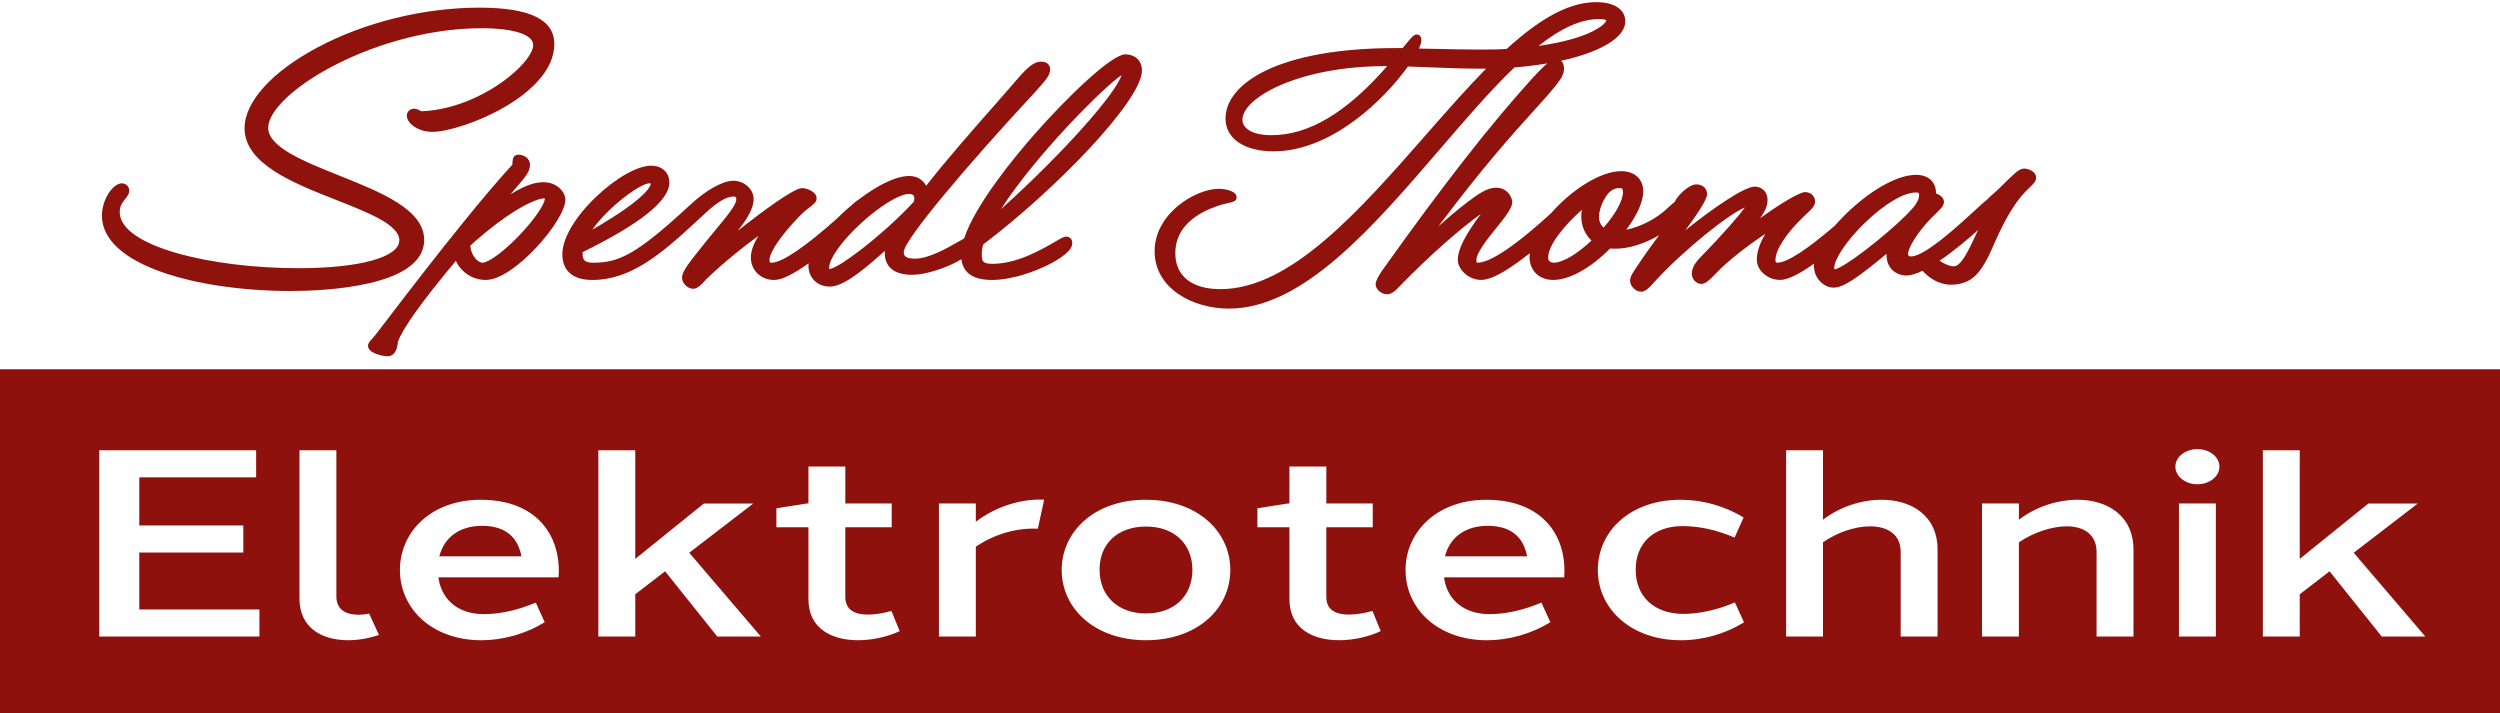 <?xml version="1.0" encoding="UTF-8"?><svg id="Logo_Transparent" xmlns="http://www.w3.org/2000/svg" viewBox="0 0 1700.79 485.05"><defs><style>.cls-1{fill:#90120d;}.cls-1,.cls-2{stroke-width:0px;}.cls-2{fill:#8f110d;}</style></defs><g id="Spendl_Thomas-2"><g id="Pfad_Spendl_Thomas"><path class="cls-1" d="M288.57,163.21c0-20.69-29.42-32.44-57.88-43.81-23.72-9.47-48.24-19.27-48.24-32.44,0-11.59,18.2-28.73,45.29-42.65,31.03-15.95,67.39-25.1,99.77-25.1,22.07,0,35.24,4.3,35.24,11.5,0,5.46-8.11,16.43-23.62,26.83-16.48,11.05-35.59,17.64-52.58,18.15-1.71-1.12-3.37-1.73-4.73-1.73-2.93,0-5.05,2-5.05,4.75,0,5.09,7.54,11,17.25,11,20.08,0,83.09-24.79,83.09-59.75,0-16.65-16.69-24.75-51.02-24.75-37.6,0-77.69,9.85-109.99,27.01-31.12,16.54-49.71,37.1-49.71,54.99,0,24.29,33.06,37.3,62.23,48.78,22.14,8.71,43.04,16.94,43.04,27.47,0,11.54-26.97,19-68.72,19-58.43,0-121.5-14.62-121.5-38.25,0-4.19,2.03-6.73,3.82-8.98,1.39-1.75,2.71-3.39,2.71-5.52,0-2.71-2.31-5-5.05-5-5.92,0-13.57,10.67-13.57,22,0,33.65,64.64,51.25,128.49,51.25,21.29,0,90.75-2.51,90.75-34.75Z"/><path class="cls-1" d="M369.94,123.96c-4.89,0-11.36,1.2-22.64,8.25l2.19-2.61c8.77-10.07,11.06-12.9,11.06-17.64,0-4.4-4.49-6.75-7.72-6.75-3.89,0-4.21,3.17-4.24,6.77-18.28,19.9-46.18,54.25-86.7,107.43,0,0-5.3,7-6.48,8.46-2.45,3.04-5.06,5.12-5.06,7.29,0,5.64,11.17,7.22,13.25,7.22,5.91,0,6.97-7.03,7.07-9.8,3.18-8.77,15.23-26.11,39.45-55.13,3.62,7.84,11.45,13.01,20.36,13.01,19.34,0,54.14-40.58,54.14-54.5,0-5.68-6.03-12-14.69-12ZM370.64,135.21c0,3.33-6.15,13.26-17.54,25.11-10.41,10.83-20.66,18.39-24.93,18.39-2.77,0-7.75-4.4-8.2-11.67,28.23-25.35,45.21-32.08,50.27-32.08.15,0,.29,0,.4,0,0,.07,0,.16,0,.25Z"/><path class="cls-1" d="M776.88,47.96c0-7.6-5.67-11-11.3-11-9.12,0-38.72,28.08-61.93,54.51-12.8,14.57-40.08,47.42-47.75,70.77-1.02.54-2.31,1.27-4.02,2.26-7.48,4.29-20.01,11.47-29.3,11.47-7.72,0-7.72-2.82-7.72-4.5,0-8.29,44.34-60.38,88.15-107.56,9-9.79,11.44-12.96,11.44-16.69,0-2.42-1.55-5.25-5.91-5.25s-7.96,1.91-16.94,12.38c-4.72,5.52-10.46,12.05-16.54,18.95-13.94,15.84-31.06,35.3-44.99,53.08-2.16-4.12-6.34-6.66-11.48-6.66-9.82,0-22.93,7.33-34.16,15.85-1.21.65-2.76,1.92-5.24,4.17-1.13.94-2.24,1.89-3.3,2.83-2.14,1.9-4.31,3.94-6.44,6.07-21.48,19.21-37.5,30.08-44.5,30.08-.95,0-1.47,0-1.47-1.75,0-5.34,7.97-17.03,20.29-29.75,3.24-3.31,5.78-5.25,7.63-6.66,2.41-1.84,4.15-3.17,4.15-5.59,0-4.85-7.16-7-9.88-7-5.66,0-26.98,15.82-43.81,29.11,6.26-7.84,10.85-15.18,10.85-21.61,0-6.78-6.34-12.5-13.85-12.5-7.92,0-19.6,7.61-27.29,14.59-1.33,1.12-3.02,2.68-5.33,4.82-33.58,30.85-45.55,36.34-62.44,36.34-6.36,0-7.43-1.93-7.43-6.25v-.94c39.16-19.2,59.02-35.12,59.02-47.31,0-6.88-5-11.5-12.43-11.5-9.27,0-23.98,8.33-37.48,21.22-14.34,13.7-22.91,28.29-22.91,39.03,0,11.29,7.24,17.5,20.38,17.5,25.87,0,46.44-17.19,70.69-39.7.12-.11.24-.23.37-.35.89-.79,1.93-1.76,3.18-2.93,5.82-5.48,14.62-13.77,21.95-13.77,1.06,0,1.76.14,1.76,2,0,3.62-5.52,10.3-13.88,20.42-4.51,5.46-10.13,12.26-16.54,20.57-4.83,6.39-6.47,9.48-6.47,12.26,0,3.79,3.77,7.5,7.61,7.5,2.89,0,5.63-2.86,8.19-5.79.16-.18.29-.34.41-.47,12.71-12.13,25.7-22.53,35.75-29.73-3.06,4.89-5.14,10.07-5.14,14.74,0,8.69,6.81,15.25,15.84,15.25,5.57,0,14.02-4.59,23.41-11.31-.05.53-.09,1.05-.09,1.56,0,8.26,6.06,14.25,14.42,14.25,7.62,0,18.09-6.69,37.55-24.28-.03.51-.04,1.02-.04,1.53,0,5.51,2.43,14.75,18.67,14.75,8.98,0,23.76-4.71,33.46-10.61,1.2,9.47,8.1,14.11,21.02,14.11,9.7,0,22.69-3.27,34.76-8.75,5.91-2.68,19.66-9.64,19.66-16.25,0-4.18-3.22-4.5-4.2-4.5-1.44,0-2.99.86-7.68,3.59-8.97,5.21-25.67,14.91-42.26,14.91-6.82,0-7.43-1.69-7.43-6.5,0-2.49.33-4.64,1.02-6.7,49.04-37.07,107.94-97.88,107.94-118.3ZM763.02,51.09c-3.71,12.06-37.57,51.08-82.11,91.31,23.35-36.49,70-83.28,82.11-91.31ZM585.88,151.77c12.76-11.67,26.1-19.81,32.43-19.81,3.74,0,3.74,2.1,3.74,3,0,.64-.11,1.39-.32,2.26-21.56,23.21-51.83,45.74-57.33,45.74-.12,0-.21,0-.29,0-.03-.15-.05-.39-.05-.74,0-6.28,8.77-18.51,21.82-30.44ZM441.84,124.71c.46,0,.74.04.9.08,0,.05,0,.1,0,.17,0,.9-1.19,9.05-39.77,31.29,11.12-15.78,32.67-31.54,38.87-31.54Z"/><path class="cls-1" d="M1377.04,114.71c-2.44,0-4.46,1.6-6.48,3.37-2.97,2.62-5.17,4.83-7.3,6.96-2,2.01-3.89,3.9-6.32,6.04l-.76.66c-2.01,1.75-3.51,3.12-4.58,4.28-1.41,1.01-3.46,2.9-7.19,6.34-12.21,11.22-34.93,32.09-44.28,32.09-1.73,0-2.04-.56-2.04-1.75,0-4.4,7.08-15.39,15.47-24.01,1.4-1.44,2.64-2.64,3.74-3.7,3.24-3.14,5.2-5.04,5.2-7.54,0-2.95-2.56-4.86-5.39-5.85v-.15c0-7.71-5.2-12.5-13.57-12.5-11.68,0-28.21,8.7-44.21,23.28-3.68,3.36-7.44,7.16-10.9,11.15-18.75,16.23-32.7,25.32-39.09,25.32-.95,0-1.47,0-1.47-1.75,0-6.88,6.93-17.71,18.58-29,.95-.97,1.93-1.87,2.88-2.75,2.95-2.73,5.5-5.09,5.5-8.01,0-4.22-3.48-6.5-6.76-6.5-3.95,0-17.7,8.42-30.67,17.8,3.9-5.47,5.08-8.74,5.08-12.55,0-5.21-3.68-9-8.74-9-6.97,0-28.56,14.74-47.21,29.77,7.51-10.08,14.81-20.82,14.81-24.52,0-4.04-2.94-6.75-7.32-6.75-4.97,0-12.36,7.12-14.76,11.9-1.31,1.07-3.03,2.58-5.39,4.78-7.36,6.89-18.15,12.34-27.5,14.17,7.4-9.9,11.56-19.21,11.56-26.09,0-8.35-5.88-13.75-14.99-13.75-14.46,0-34.24,13.15-47.62,28.49-30.43,27.82-43.98,33.76-49.99,33.76-.5,0-.71-.08-.73-.06-.06-.11-.18-.48-.18-1.69,0-5.02,7.45-14.28,13.44-21.73,6.8-8.45,10.96-13.83,10.96-17.77,0-1.42-.88-4.37-3.15-6.66h.01s-.02,0-.02,0c-1.73-1.73-4.27-3.08-7.85-3.08-4.64,0-9.68,2.39-17.35,8.22-1.29.93-9.57,6.99-21.95,18.12,30.84-41.04,50.89-63.2,64.87-78.64,3.46-3.82,6.44-7.12,9.24-10.3,8.41-9.64,11.4-13.83,11.4-18.14,0-3-.87-4.69-1.99-5.63,26.78-5.85,43.71-15.77,43.71-26.87,0-6.28-5.2-13-19.81-13-17.74,0-37.11,10.12-60.92,31.82-5.91.43-12.32.43-19.1.43-8.28,0-19.27-.23-29.9-.46-3.62-.08-7.2-.15-10.66-.22,1.14-2.53,1.63-4.33,1.63-5.82,0-2.46-1.54-3.75-3.07-3.75-2.13,0-3.69,1.91-8.32,7.58-.44.53-.89,1.09-1.37,1.67h-4.49c-80.13,0-116,24.11-116,48,0,13.52,12.79,22.25,32.58,22.25,39.83,0,75.84-35.74,91.5-57.71,4.6.15,9.42.34,14.3.53,11.63.46,23.66.93,33.81.93,1.74,0,3.43,0,5.1-.02-13.33,13.57-26.78,28.9-40.92,45.02-45.28,51.62-92.11,105-139.82,105-19.51,0-30.7-8.93-30.7-24.5,0-18.26,15.29-27.42,28.11-31.89,3.62-1.25,6.34-1.85,8.33-2.29,2.71-.6,5.27-1.16,5.27-3.83,0-4.19-7.45-5.75-12.15-5.75-8.28,0-19.11,4.5-27.59,11.48-10.35,8.51-16.06,19.53-16.06,31.02,0,25.33,26,39,50.45,39,50.44,0,97.91-55.23,143.82-108.65,17.59-20.47,34.22-39.82,50.5-55.43,7.95-.63,15.45-1.56,22.43-2.75-2.46,2-5.89,5.34-10.91,10.9-28.53,31.55-59.65,71.4-100.92,129.23-2.28,3.22-5,7.6-5,10.2,0,3.41,3.91,6.75,7.89,6.75,3.3,0,6.52-3.32,7.81-4.82,21.62-22.28,42.61-40.4,55.95-49.89-10.82,14.42-15.75,24.25-15.75,31.2s7.7,13.75,15.84,13.75,20.61-8.31,33.12-18.18c-.09.82-.16,1.64-.16,2.43,0,9.42,6.48,15.75,16.12,15.75,11,0,25.38-7.96,38.66-21.36,1.26.11,2.6.11,3.91.11,9.02,0,19.99-3.58,29.51-9.21-4.24,5.68-8.94,12.11-13.42,18.8-4.65,6.83-6.39,9.39-6.39,12.16,0,3.79,3.77,7.5,7.61,7.5,2.89,0,5.63-2.86,8.19-5.78.18-.21.34-.39.47-.54,19.98-22,51.75-47.19,61.9-50.95-3.81,5.17-14.05,17.24-30.93,34.53-1.96,2.02-5.25,6.06-5.25,10.49s3.83,7,6.47,7c2.86,0,5.57-2.64,10.1-7.3l.24-.25c7.21-7.76,21.61-18.9,33.31-26.62-3.42,5.56-5.87,11.84-5.87,17.67,0,7.32,7.4,13.75,15.84,13.75,5.52,0,13.85-4.5,23.12-11.11-.05.54-.09,1.08-.09,1.61,0,8.69,7,14.75,13.28,14.75,7.05,0,16.81-7.07,36.11-23.02-.01.26-.02.52-.02.77,0,9.62,7.03,14,13.57,14,3.03,0,6.8-1.23,10.94-3.24,4.17,4.76,11.15,9.49,19.13,9.49,14.44,0,20.08-8.53,25.49-18.85.75-1.45,1.73-3.65,2.96-6.44,3.98-8.99,10.64-24.05,19.16-34.37,2.57-3.09,4.73-5.16,6.31-6.67,2.44-2.34,4.2-4.03,4.2-6.68,0-3.66-4.84-6-8.17-6ZM1092.79,13.73c-.06,2.68-11.36,12.69-46.11,17.49,15.59-12.27,29.13-18.26,41.24-18.26,3.65,0,4.67.61,4.88.77ZM943.2,44.96h.53c-27.58,31.62-53.31,47-78.56,47-14.68,0-19.92-5.42-19.92-10.5,0-14.88,38.16-36.5,97.95-36.5ZM1329.08,181.21c-2.43,0-5.79-1.35-9.58-3.81,9.69-6.55,19.61-14.94,26.24-20.93-.51,1.08-1.02,2.17-1.52,3.24-5.18,11.06-10.07,21.5-15.13,21.5ZM1268.61,151.69c13.19-12.79,26.47-20.73,34.65-20.73,2.32,0,2.32.41,2.32,1.75,0,4.03-3.04,7.85-8.64,13.49-14.15,14.2-43.18,36.77-48.93,37.01-.05-.13-.14-.43-.14-1,0-6.03,8.72-18.87,20.73-30.52ZM1097.06,129.15c1.9-1.05,3.47-1.19,4.75-1.19,1.48,0,2.32.13,2.32,2.75,0,5.66-4.86,14.57-13.08,24.08-2.15-1.56-3.2-4.06-3.2-7.58,0-5.75,4.33-15.4,9.21-18.06ZM1076.15,142.8c-.26,1.44-.39,2.9-.39,4.41,0,6.47,2.51,12.31,6.97,16.43-9.43,8.97-19.66,15.07-25.47,15.07-2.67,0-4.03-1.18-4.03-3.5,0-8.31,10.88-21.95,22.91-32.41Z"/></g></g><g id="Elektrotechnik-2"><g id="Ausschnitt"><path class="cls-2" d="M327.87,357.72c-15.53,0-25.85,8.21-28.98,20.74h55.84c-2.35-12.61-10.46-20.74-26.86-20.74Z"/><path class="cls-2" d="M779.64,358.22c-19.75,0-31.77,12.22-31.57,29.56,0,17.34,12.22,29.56,31.57,29.56s31.57-12.06,31.57-29.56-12.02-29.56-31.57-29.56Z"/><path class="cls-2" d="M1012.03,357.72c-15.53,0-25.85,8.21-28.98,20.74h55.84c-2.35-12.61-10.46-20.74-26.86-20.74Z"/><path class="cls-2" d="M0,251.2v233.86h1700.79v-233.86H0ZM176.49,433.03h-108.95v-126.7h106.72v18.39h-79.49v32.77h70.78v18.39h-70.78v38.76h81.72v18.39ZM237.09,435.55c-17.62.05-33.35-7.99-33.35-28.42v-100.81h25.1v99.37c0,9.45,6.91,12.58,15.38,12.54,2.17-.01,4.51-.28,6.93-.76l6.64,14.47c-6.72,2.3-13.91,3.6-20.71,3.62ZM380,392.77h-81.75c.07.54.16,1.08.25,1.61,2.56,14.33,13.97,23.43,30.63,23.42,11.31,0,23.2-2.74,35.37-7.85l6.05,13.31c-12.86,8.03-28.41,12.31-43.08,12.31-33.37,0-55.4-21.36-55.4-47.78s21.92-47.92,55.13-47.78h0c34.72,0,53.04,20.68,52.97,48.63,0,1.39-.06,2.77-.17,4.14ZM487.96,433.03l-35.48-44.36-20.3,15.61v28.76h-25.1v-126.7h25.1v73.88l46.69-37.67h33.61s-43.58,33.5-43.58,33.5l48.71,56.99h-29.65ZM583.98,435.55c-17.86.06-33.99-7.7-33.99-27.9v-48.94h-21.8v-12.9l20.76-3.29h1.04v-25.15h25.1v25.15h31.56v16.18h-31.57v47.47c0,9.1,6.94,11.97,15.49,11.95,5.25-.02,11.02-1.13,15.89-2.48l5.62,13.73c-8.36,3.85-18.48,6.15-28.1,6.18ZM706.06,359.69c-1.13-.09-2.32-.12-3.55-.09-12.54,0-26.82,4.22-38.64,12.36v61.06h-25.1v-90.5h25.1v12.44c12.93-9.94,29.27-15.1,43.49-15.1,1,0,2,.02,2.99.07l-4.3,19.75ZM779.64,435.56c-34.55,0-57.35-21.36-57.35-47.78s22.8-47.96,57.35-47.78c34.78,0,57.35,21.36,57.35,47.78s-22.57,47.78-57.35,47.78ZM911.22,435.55c-17.86.06-33.99-7.7-33.99-27.9v-48.94h-21.8v-12.9l20.76-3.29h1.04v-25.15h25.1v25.15h31.56v16.18h-31.57v47.47c0,9.1,6.94,11.97,15.49,11.95,5.25-.02,11.02-1.13,15.89-2.48l5.62,13.73c-8.36,3.85-18.48,6.15-28.1,6.18ZM1064.15,392.77h-81.75c.07.54.16,1.08.25,1.61,2.56,14.33,13.97,23.43,30.63,23.42,11.31,0,23.2-2.74,35.37-7.85l6.05,13.31c-12.86,8.03-28.41,12.31-43.08,12.31-33.37,0-55.4-21.36-55.4-47.78s21.92-47.92,55.13-47.78h0c34.72,0,53.04,20.68,52.97,48.63,0,1.39-.06,2.77-.17,4.14ZM1143.49,435.56c-33.84,0-56.46-21.36-56.46-47.78.08-27.17,22.94-47.96,56.61-47.78,14.49,0,29.79,4.18,42.55,12.07l-6.12,13.67c-12.01-5.21-24.02-7.82-35.37-7.82-19.96,0-32.1,12-31.89,29.86,0,17.52,12,29.87,32.59,29.87,10.17,0,22.9-2.61,34.88-7.85l6.18,13.59c-12.32,7.65-27.47,12.18-42.97,12.18ZM1318.16,433.03h-25.1v-57.58c0-12.05-9.1-17.4-20.9-17.37-10.01.03-21.96,3.91-31.95,10.85v64.09h-25.1v-126.7h25.1v47.25c11.66-8.91,26.31-13.57,39.79-13.57,20.5.01,38.16,10.76,38.16,34.01v59.01ZM1451.44,433.02h-25.1v-57.58c0-11.93-8.8-17.37-20.29-17.37-9.63,0-22.17,3.78-32.56,10.89v64.06h-25.1v-90.5h25.1v11.05c12.04-9.21,26.93-13.59,39.76-13.59h0c20.39,0,38.19,10.78,38.19,34.03v59.01ZM1507.48,433.03h-25.1v-90.5h25.1v90.5ZM1494.93,329.44c-8.27,0-14.98-5.35-14.98-11.95s6.71-11.95,14.98-11.95,14.98,5.35,14.98,11.95-6.71,11.95-14.98,11.95ZM1620.33,433.03l-35.48-44.36-20.3,15.61v28.76h-25.1v-126.7h25.1v73.88l46.69-37.67h33.61s-43.58,33.5-43.58,33.5l48.71,56.99h-29.65Z"/></g></g></svg>